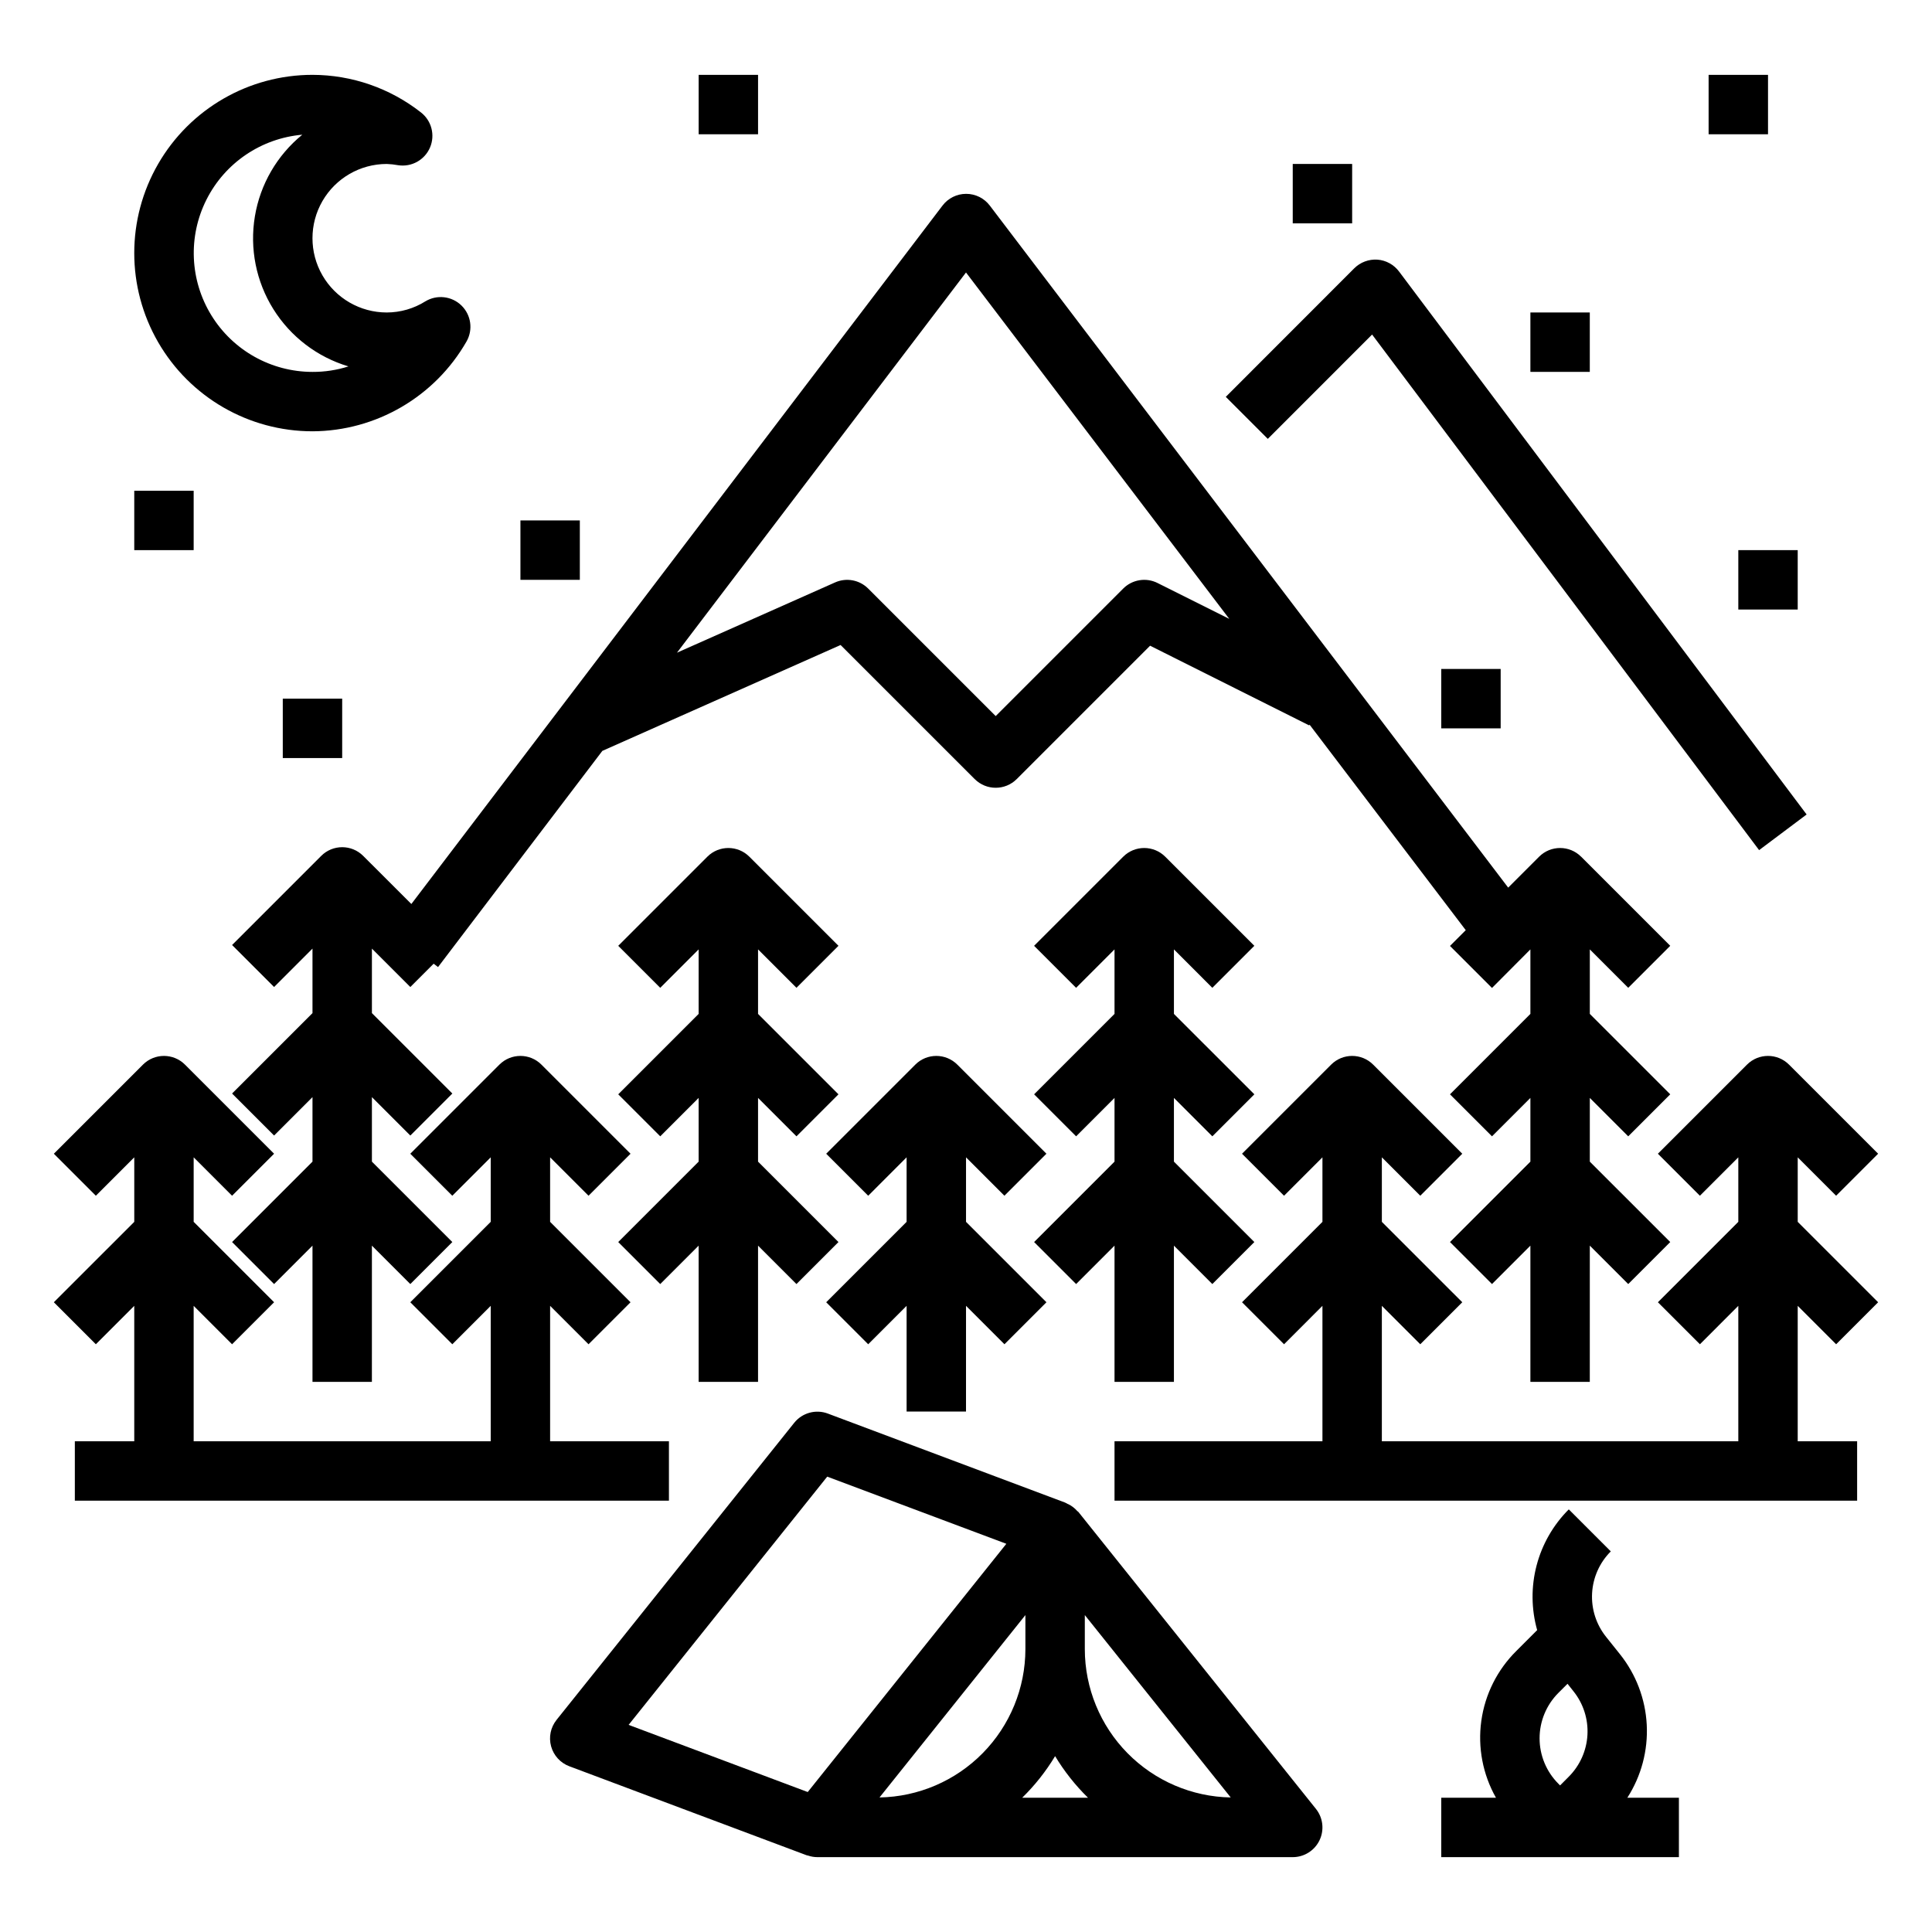 <?xml version="1.0" encoding="UTF-8"?>
<!-- Uploaded to: SVG Find, www.svgrepo.com, Generator: SVG Find Mixer Tools -->
<svg fill="#000000" width="800px" height="800px" version="1.1" viewBox="144 144 512 512" xmlns="http://www.w3.org/2000/svg">
 <g>
  <path d="m507.62 232.66 102.56 136.63 12.594-9.445-108.01-143.89c-1.367-1.832-3.461-2.981-5.738-3.148-2.277-0.148-4.504 0.68-6.125 2.285l-34.055 34.078 11.133 11.133z"/>
  <path d="m429.76 544.65c-0.07-0.086-0.188-0.109-0.27-0.195l0.004-0.004c-0.688-0.785-1.523-1.422-2.465-1.871h-0.055c-0.254-0.156-0.516-0.293-0.789-0.41l-62.805-23.562h0.004c-3.191-1.195-6.785-0.203-8.914 2.457l-62.977 78.719h0.004c-1.582 1.973-2.117 4.578-1.449 7.012 0.672 2.438 2.469 4.402 4.832 5.285l62.977 23.617c0.078 0 0.164 0 0.25 0.039h0.004c0.812 0.281 1.664 0.426 2.523 0.426h125.95c3.027 0 5.789-1.734 7.098-4.465 1.312-2.727 0.941-5.965-0.949-8.328zm1.727 36.406v-9.043l38.668 48.336-0.004-0.004c-10.305-0.18-20.129-4.398-27.359-11.746-7.231-7.344-11.289-17.234-11.305-27.543zm-54.41 39.289 38.664-48.332v9.043c-0.016 10.309-4.078 20.199-11.309 27.543-7.227 7.348-17.051 11.566-27.359 11.746zm-13.855-85.02 47.469 17.797-52.633 65.785-47.469-17.797zm51.676 85.09c3.359-3.289 6.289-6.992 8.715-11.02 2.43 4.027 5.356 7.731 8.715 11.02z"/>
  <path d="m158.27 489.11 11.133 11.133 10.176-10.18v35.887h-15.746v15.742l157.44 0.004v-15.746h-31.488v-35.887l10.18 10.18 11.133-11.133-21.312-21.309v-17.098l10.18 10.18 11.133-11.133-23.617-23.617c-3.074-3.074-8.059-3.074-11.133 0l-23.617 23.617 11.133 11.133 10.18-10.18v17.098l-21.309 21.309 11.133 11.133 10.176-10.18v35.887h-78.723v-35.887l10.18 10.18 11.133-11.133-21.312-21.309v-17.098l10.18 10.18 11.133-11.133-23.617-23.617c-3.074-3.074-8.059-3.074-11.133 0l-23.617 23.617 11.133 11.133 10.18-10.18v17.098z"/>
  <path d="m240.25 370.82c-3.074-3.074-8.055-3.074-11.129 0l-23.617 23.617 11.133 11.133 10.176-10.18v17.098l-21.309 21.309 11.133 11.133 10.176-10.18v17.098l-21.309 21.309 11.133 11.133 10.176-10.18v36.102h15.742l0.004-36.102 10.18 10.18 11.133-11.133-21.312-21.309v-17.098l10.18 10.18 11.133-11.133-21.312-21.309v-17.098l10.18 10.18 6.18-6.18 1.164 0.891 43.547-57.293 63.133-28.055 35.543 35.535v-0.004c3.074 3.07 8.059 3.07 11.133 0l35.344-35.344 42.164 21.117 0.094-0.203 41.398 54.473-4.18 4.18 11.133 11.133 10.176-10.219v17.098l-21.309 21.309 11.133 11.133 10.176-10.18v16.887l-21.309 21.309 11.133 11.133 10.176-10.18v36.102h15.742l0.004-36.102 10.18 10.18 11.133-11.133-21.312-21.309v-16.887l10.18 10.18 11.133-11.133-21.312-21.309v-17.098l10.18 10.18 11.133-11.133-23.617-23.617-0.004 0.004c-3.074-3.074-8.055-3.074-11.129 0l-8.195 8.195-137.38-180.75c-1.488-1.961-3.809-3.109-6.266-3.109-2.461 0-4.777 1.148-6.266 3.109l-140.76 185.09zm159.75-154.61 69.77 91.797-19.02-9.508v-0.004c-3.031-1.512-6.691-0.918-9.086 1.48l-33.793 33.793-33.793-33.793h-0.004c-2.301-2.305-5.785-2.949-8.762-1.629l-41.91 18.625z"/>
  <path d="m344.89 510.21v-36.102l10.18 10.18 11.133-11.133-21.312-21.309v-16.887l10.18 10.18 11.133-11.133-21.312-21.309v-17.098l10.18 10.18 11.133-11.133-23.617-23.617-0.004 0.004c-3.07-3.074-8.055-3.074-11.129 0l-23.617 23.617 11.133 11.133 10.176-10.184v17.098l-21.309 21.309 11.133 11.133 10.176-10.18v16.887l-21.309 21.309 11.133 11.133 10.176-10.18v36.102z"/>
  <path d="m410.18 460.88 11.133-11.133-23.617-23.617v0.004c-3.074-3.074-8.055-3.074-11.129 0l-23.617 23.617 11.133 11.133 10.176-10.18v17.098l-21.309 21.309 11.133 11.133 10.176-10.18v28.016h15.742l0.004-28.016 10.18 10.18 11.133-11.133-21.312-21.309v-17.098z"/>
  <path d="m465.28 405.78 11.133-11.133-23.617-23.617v0.004c-3.074-3.074-8.059-3.074-11.133 0l-23.617 23.617 11.133 11.133 10.18-10.184v17.098l-21.309 21.309 11.133 11.133 10.176-10.18v16.887l-21.309 21.309 11.133 11.133 10.176-10.18v36.102h15.742v-36.102l10.18 10.18 11.133-11.133-21.312-21.309v-16.887l10.18 10.18 11.133-11.133-21.312-21.309v-17.098z"/>
  <path d="m630.59 460.88 11.133-11.133-23.617-23.617v0.004c-3.074-3.074-8.059-3.074-11.133 0l-23.617 23.617 11.133 11.133 10.18-10.18v17.098l-21.309 21.309 11.133 11.133 10.176-10.18v35.887h-94.465v-35.887l10.18 10.18 11.133-11.133-21.312-21.309v-17.098l10.18 10.18 11.133-11.133-23.617-23.617h-0.004c-3.07-3.074-8.055-3.074-11.129 0l-23.617 23.617 11.133 11.133 10.176-10.18v17.098l-21.309 21.309 11.133 11.133 10.176-10.18v35.887h-55.102v15.742l196.8 0.004v-15.746h-15.746v-35.887l10.18 10.18 11.133-11.133-21.312-21.309v-17.098z"/>
  <path d="m226.81 258.3c16.883-0.082 32.438-9.156 40.824-23.805 1.777-3.113 1.223-7.031-1.344-9.535-2.566-2.5-6.496-2.953-9.566-1.098-3.066 1.922-6.613 2.945-10.234 2.949-7.027 0-13.527-3.75-17.043-9.84-3.516-6.086-3.516-13.59 0-19.68 3.516-6.09 10.016-9.84 17.043-9.84 1.02 0.035 2.031 0.145 3.031 0.332 3.547 0.543 7.012-1.379 8.43-4.676 1.414-3.297 0.422-7.133-2.414-9.328-8.199-6.426-18.309-9.926-28.727-9.945-16.871 0-32.465 9.004-40.902 23.617s-8.438 32.621 0 47.234 24.031 23.613 40.902 23.613zm-2.699-78.602c-6.688 5.449-11.156 13.148-12.566 21.656-1.414 8.512 0.324 17.242 4.891 24.559 4.566 7.316 11.645 12.719 19.91 15.188-3.082 0.98-6.301 1.473-9.535 1.457-10.922-0.008-21.059-5.676-26.785-14.977-5.731-9.301-6.227-20.906-1.316-30.664 4.906-9.758 14.52-16.273 25.402-17.219z"/>
  <path d="m549.57 226.81h15.742v15.742h-15.742z"/>
  <path d="m596.8 163.84h15.742v15.742h-15.742z"/>
  <path d="m486.59 187.45h15.742v15.742h-15.742z"/>
  <path d="m604.67 289.79h15.742v15.742h-15.742z"/>
  <path d="m179.58 274.05h15.742v15.742h-15.742z"/>
  <path d="m218.94 329.15h15.742v15.742h-15.742z"/>
  <path d="m281.92 281.92h15.742v15.742h-15.742z"/>
  <path d="m329.15 163.84h15.742v15.742h-15.742z"/>
  <path d="m525.95 321.28h15.742v15.742h-15.742z"/>
  <path d="m525.95 636.16h62.977v-15.746h-13.664c3.695-5.75 5.492-12.512 5.141-19.34-0.355-6.824-2.84-13.367-7.109-18.703l-3.668-4.59c-2.617-3.266-3.938-7.383-3.707-11.562s1.996-8.129 4.957-11.086l-11.133-11.133h0.004c-4.117 4.109-7.062 9.238-8.535 14.863-1.473 5.625-1.422 11.539 0.152 17.137l-5.512 5.512c-5.047 4.992-8.312 11.504-9.289 18.535s0.387 14.188 3.879 20.367h-14.492zm31.023-43.508 2.434-2.434 1.574 1.984c2.621 3.266 3.941 7.383 3.707 11.562-0.23 4.18-1.996 8.125-4.957 11.086l-2.293 2.305-0.465-0.465c-3.18-3.191-4.969-7.512-4.969-12.02s1.789-8.832 4.969-12.02z"/>
 </g>
</svg>